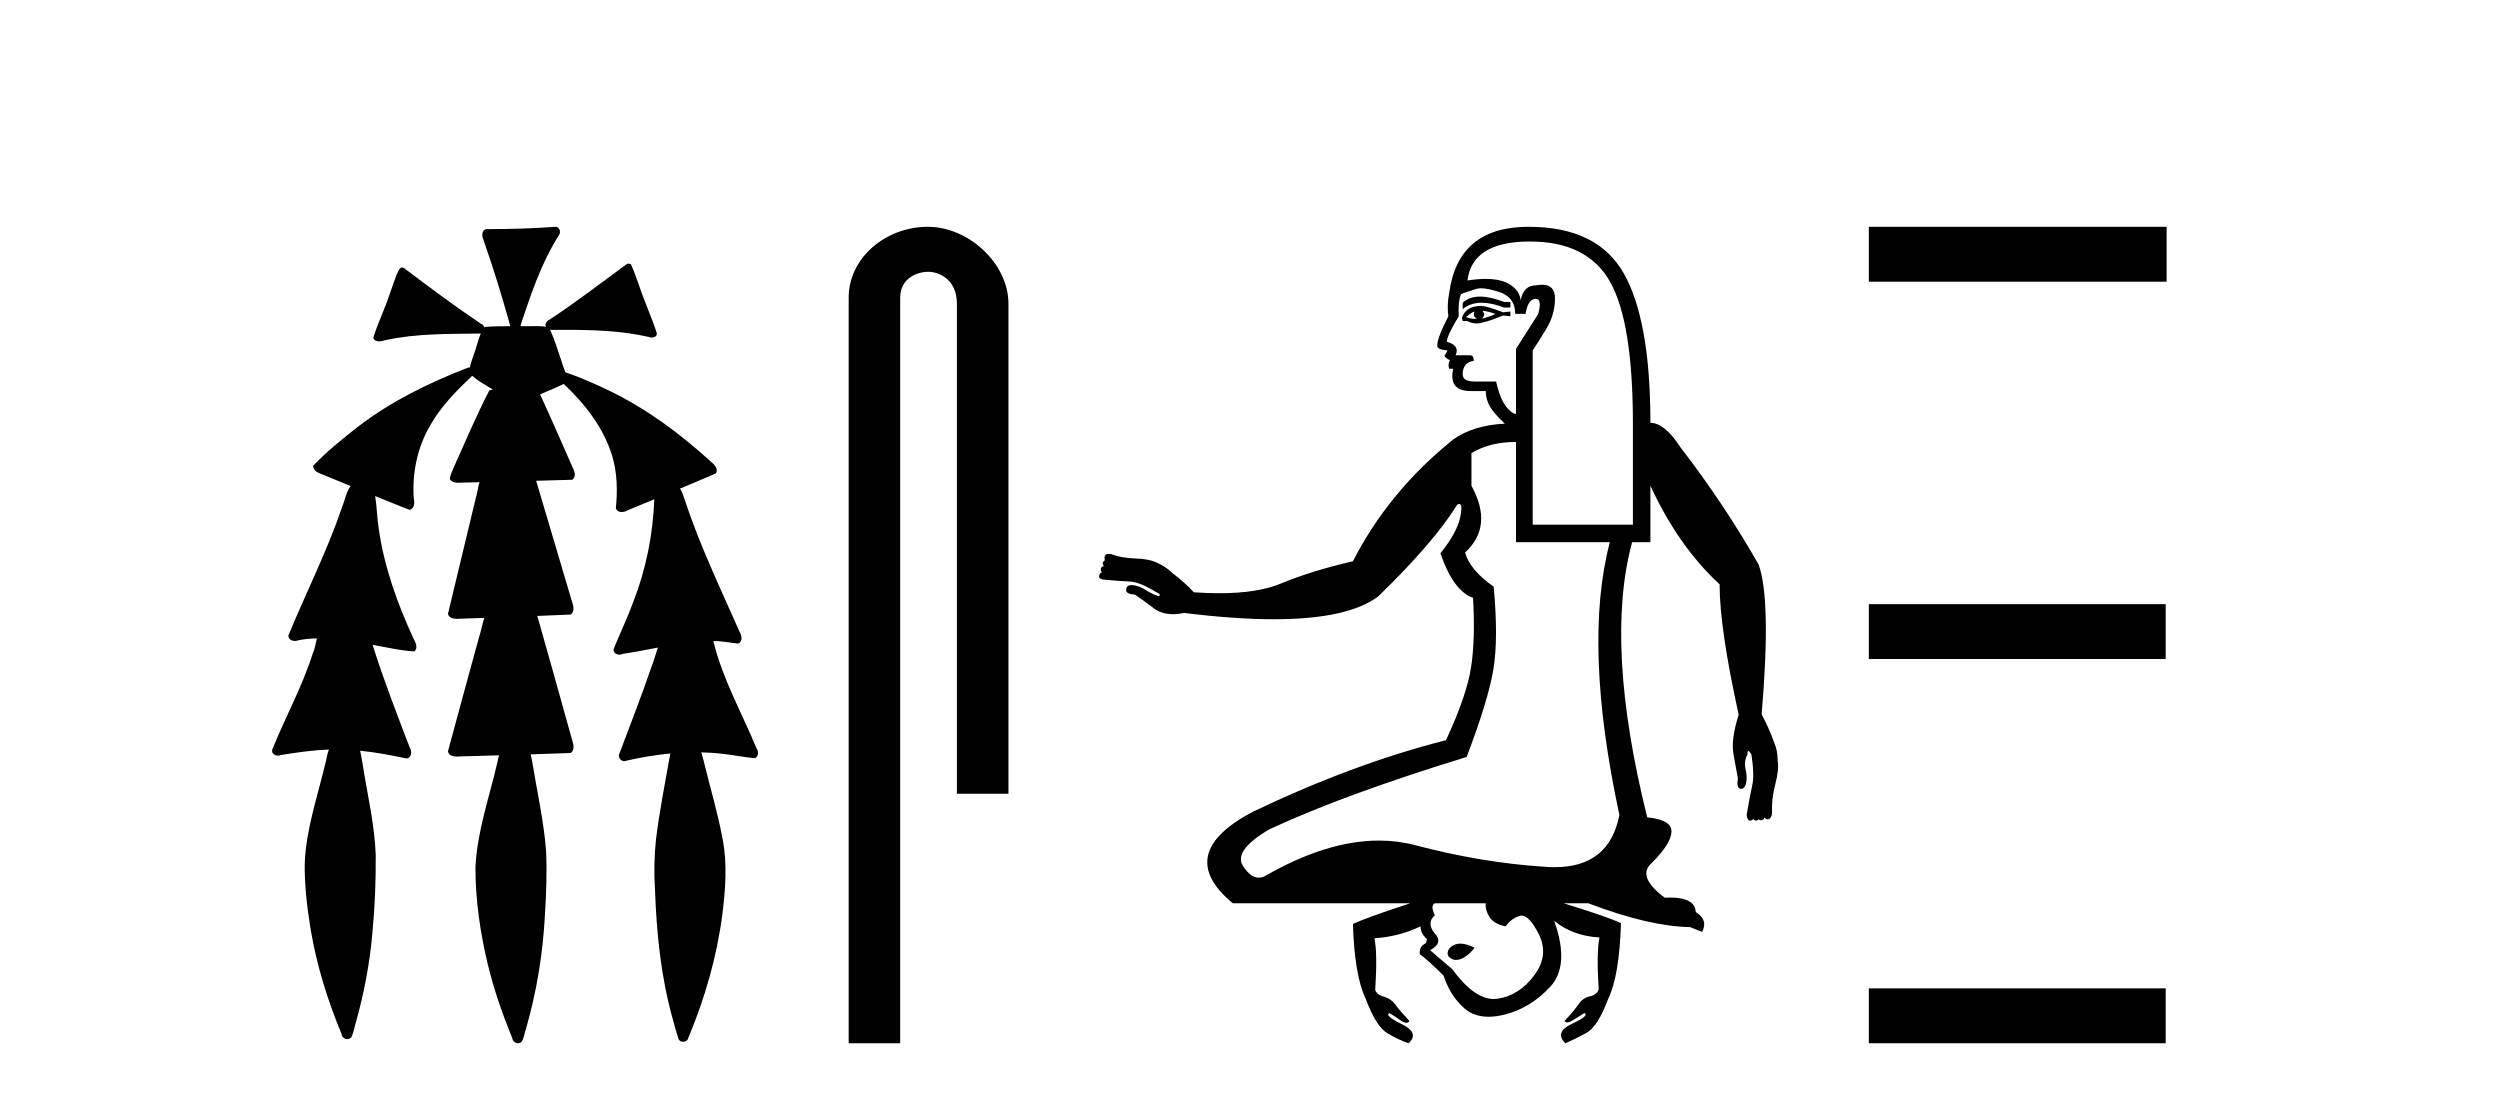 <?xml version='1.0' encoding='UTF-8' standalone='yes'?><svg xmlns='http://www.w3.org/2000/svg' xmlns:xlink='http://www.w3.org/1999/xlink' width='93.0' height='41.0' ><path d='M 20.664 8.437 C 20.654 8.437 20.644 8.438 20.633 8.44 C 19.832 8.495 19.029 8.523 18.226 8.523 C 18.187 8.523 18.148 8.523 18.109 8.523 C 17.927 8.534 17.913 8.764 17.974 8.893 C 18.352 9.961 18.679 11.044 18.985 12.134 C 18.982 12.134 18.979 12.134 18.976 12.134 C 18.968 12.134 18.959 12.134 18.951 12.134 C 18.948 12.134 18.945 12.134 18.942 12.134 C 18.639 12.139 18.332 12.133 18.033 12.163 C 18.027 12.17 18.023 12.178 18.017 12.186 C 17.999 12.117 17.953 12.055 17.882 12.038 C 16.903 11.379 15.955 10.673 15.014 9.961 C 14.99 9.958 14.967 9.95 14.942 9.95 C 14.937 9.95 14.932 9.95 14.926 9.951 C 14.833 10.009 14.798 10.14 14.746 10.236 C 14.581 10.68 14.443 11.134 14.26 11.572 C 14.129 11.903 13.984 12.233 13.885 12.574 C 13.928 12.669 14.011 12.698 14.102 12.698 C 14.189 12.698 14.283 12.671 14.357 12.649 C 15.516 12.401 16.709 12.423 17.888 12.408 L 17.888 12.408 C 17.771 12.665 17.721 12.955 17.615 13.217 C 17.567 13.367 17.51 13.519 17.477 13.673 C 17.468 13.672 17.458 13.671 17.448 13.671 C 17.436 13.671 17.424 13.672 17.412 13.675 C 15.973 14.233 14.567 14.916 13.337 15.859 C 12.75 16.314 12.167 16.786 11.653 17.323 C 11.642 17.539 11.885 17.608 12.047 17.67 C 12.379 17.807 12.71 17.944 13.042 18.081 C 12.874 18.311 12.831 18.611 12.723 18.873 C 12.166 20.508 11.381 22.052 10.726 23.648 C 10.729 23.779 10.851 23.844 10.97 23.844 C 11.014 23.844 11.058 23.835 11.095 23.818 C 11.326 23.774 11.557 23.752 11.789 23.747 L 11.789 23.747 C 11.741 23.928 11.722 24.12 11.641 24.289 C 11.25 25.538 10.608 26.686 10.124 27.897 C 10.101 28.029 10.225 28.111 10.343 28.111 C 10.379 28.111 10.413 28.104 10.444 28.088 C 11.035 27.991 11.634 27.906 12.235 27.882 L 12.235 27.882 C 12.166 28.049 12.153 28.235 12.101 28.408 C 11.811 29.634 11.387 30.844 11.336 32.113 C 11.325 32.938 11.425 33.762 11.556 34.575 C 11.782 35.913 12.186 37.217 12.708 38.468 C 12.713 38.583 12.818 38.655 12.92 38.655 C 12.984 38.655 13.047 38.627 13.083 38.563 C 13.159 38.395 13.183 38.206 13.241 38.029 C 13.541 36.946 13.756 35.837 13.852 34.716 C 13.946 33.749 13.983 32.776 13.977 31.804 C 13.937 30.667 13.666 29.557 13.491 28.436 C 13.461 28.267 13.439 28.093 13.395 27.927 L 13.395 27.927 C 13.973 27.982 14.541 28.095 15.109 28.213 C 15.111 28.213 15.113 28.213 15.114 28.213 C 15.296 28.213 15.336 27.971 15.255 27.843 C 14.767 26.567 14.27 25.291 13.86 23.989 L 13.86 23.989 C 13.88 23.992 13.9 23.995 13.919 23.999 C 14.414 24.089 14.91 24.204 15.411 24.233 C 15.568 24.103 15.455 23.89 15.379 23.748 C 14.775 22.438 14.281 21.063 14.084 19.628 C 14.021 19.239 14.022 18.84 13.955 18.454 L 13.955 18.454 C 14.381 18.627 14.807 18.8 15.235 18.967 C 15.421 18.922 15.43 18.693 15.392 18.541 C 15.327 17.609 15.522 16.653 15.993 15.843 C 16.394 15.127 16.973 14.54 17.564 13.981 C 17.798 14.181 18.07 14.33 18.335 14.49 C 18.29 14.501 18.246 14.512 18.202 14.525 C 17.716 15.465 17.307 16.442 16.871 17.405 C 16.815 17.539 16.749 17.676 16.73 17.818 C 16.803 17.937 16.924 17.959 17.051 17.959 C 17.131 17.959 17.212 17.95 17.285 17.95 C 17.289 17.95 17.293 17.95 17.297 17.95 C 17.478 17.946 17.659 17.942 17.839 17.938 L 17.839 17.938 C 17.778 18.125 17.761 18.334 17.701 18.519 C 17.353 19.958 17.007 21.397 16.664 22.837 C 16.705 22.99 16.859 23.022 17.003 23.022 C 17.046 23.022 17.087 23.019 17.125 23.016 C 17.423 23.005 17.721 22.995 18.018 22.985 L 18.018 22.985 C 17.936 23.22 17.899 23.475 17.819 23.71 C 17.433 25.125 17.04 26.539 16.663 27.954 C 16.704 28.112 16.861 28.145 17.009 28.145 C 17.055 28.145 17.1 28.142 17.141 28.138 C 17.615 28.125 18.09 28.111 18.565 28.098 L 18.565 28.098 C 18.54 28.176 18.523 28.258 18.51 28.33 C 18.212 29.629 17.755 30.902 17.687 32.243 C 17.682 33.458 17.861 34.667 18.139 35.848 C 18.368 36.801 18.693 37.729 19.062 38.636 C 19.076 38.74 19.176 38.809 19.272 38.809 C 19.327 38.809 19.382 38.786 19.418 38.732 C 19.497 38.591 19.512 38.422 19.567 38.27 C 19.97 36.877 20.2 35.438 20.274 33.99 C 20.322 33.219 20.35 32.445 20.315 31.674 C 20.235 30.566 19.984 29.482 19.807 28.388 C 19.787 28.28 19.77 28.169 19.741 28.062 C 20.239 28.046 20.737 28.031 21.234 28.011 C 21.411 27.874 21.313 27.635 21.264 27.46 C 20.84 25.943 20.421 24.425 19.988 22.912 C 20.404 22.896 20.82 22.881 21.235 22.861 C 21.409 22.724 21.311 22.487 21.259 22.314 C 20.821 20.837 20.383 19.361 19.945 17.885 C 20.391 17.873 20.838 17.862 21.284 17.847 C 21.453 17.735 21.37 17.508 21.292 17.366 C 20.894 16.466 20.503 15.563 20.091 14.669 C 20.388 14.547 20.682 14.421 20.971 14.284 C 21.766 15.028 22.459 15.922 22.779 16.975 C 22.962 17.601 22.974 18.264 22.91 18.909 C 22.945 19.01 23.031 19.047 23.125 19.047 C 23.204 19.047 23.289 19.02 23.351 18.981 C 23.683 18.844 24.016 18.707 24.348 18.57 L 24.348 18.57 C 24.345 18.573 24.342 18.575 24.339 18.578 C 24.291 19.882 24.032 21.178 23.557 22.394 C 23.338 22.99 23.064 23.563 22.824 24.15 C 22.81 24.278 22.929 24.354 23.045 24.354 C 23.086 24.354 23.126 24.345 23.16 24.325 C 23.599 24.261 24.036 24.173 24.474 24.09 L 24.474 24.09 C 24.387 24.332 24.326 24.586 24.228 24.825 C 23.855 25.919 23.433 26.995 23.026 28.076 C 22.996 28.204 23.111 28.316 23.231 28.316 C 23.262 28.316 23.294 28.308 23.324 28.291 C 23.854 28.172 24.393 28.082 24.935 28.03 L 24.935 28.03 C 24.923 28.081 24.913 28.133 24.908 28.179 C 24.729 29.184 24.532 30.186 24.406 31.199 C 24.337 31.831 24.325 32.468 24.366 33.102 C 24.423 34.706 24.585 36.316 25.014 37.866 C 25.087 38.13 25.157 38.397 25.243 38.656 C 25.275 38.723 25.344 38.755 25.413 38.755 C 25.497 38.755 25.582 38.707 25.601 38.617 C 26.22 37.143 26.669 35.592 26.873 34.004 C 26.987 33.083 27.06 32.141 26.883 31.223 C 26.705 30.247 26.415 29.295 26.183 28.331 C 26.145 28.22 26.126 28.098 26.088 27.987 L 26.088 27.987 C 26.365 27.994 26.642 28.012 26.918 28.048 C 27.304 28.089 27.685 28.169 28.07 28.204 C 28.233 28.157 28.22 27.943 28.139 27.83 C 27.6 26.531 26.899 25.29 26.554 23.92 C 26.549 23.897 26.542 23.872 26.536 23.847 L 26.536 23.847 C 26.601 23.848 26.666 23.849 26.731 23.852 C 26.976 23.87 27.22 23.92 27.464 23.94 C 27.637 23.864 27.595 23.638 27.514 23.508 C 26.798 21.881 26.023 20.275 25.47 18.583 C 25.418 18.451 25.381 18.303 25.304 18.186 C 25.3 18.183 25.295 18.181 25.291 18.178 C 25.739 17.991 26.187 17.804 26.631 17.611 C 26.736 17.433 26.559 17.261 26.428 17.159 C 25.289 16.121 24.035 15.193 22.642 14.524 C 22.117 14.273 21.583 14.034 21.031 13.848 C 20.991 13.725 20.934 13.604 20.904 13.483 C 20.761 13.075 20.642 12.654 20.462 12.263 L 20.462 12.263 C 20.499 12.271 20.539 12.273 20.579 12.273 C 20.625 12.273 20.672 12.27 20.715 12.27 C 20.73 12.27 20.744 12.27 20.757 12.271 C 20.857 12.271 20.957 12.27 21.057 12.27 C 22.09 12.27 23.13 12.304 24.14 12.536 C 24.169 12.549 24.206 12.556 24.243 12.556 C 24.345 12.556 24.453 12.505 24.432 12.391 C 24.235 11.775 23.958 11.189 23.758 10.574 C 23.668 10.323 23.58 10.067 23.468 9.827 C 23.436 9.814 23.403 9.808 23.369 9.808 C 23.358 9.808 23.346 9.808 23.334 9.81 C 22.386 10.502 21.456 11.223 20.475 11.869 C 20.372 11.923 20.239 12.027 20.313 12.157 C 20.313 12.157 20.313 12.158 20.314 12.158 C 20.197 12.136 20.078 12.131 19.958 12.131 C 19.838 12.131 19.718 12.136 19.599 12.136 C 19.554 12.136 19.51 12.135 19.466 12.133 C 19.459 12.133 19.452 12.133 19.445 12.133 C 19.426 12.133 19.407 12.133 19.388 12.133 C 19.381 12.133 19.374 12.133 19.367 12.133 C 19.374 12.113 19.377 12.091 19.375 12.068 C 19.758 10.926 20.141 9.768 20.795 8.747 C 20.875 8.643 20.817 8.462 20.691 8.439 C 20.682 8.438 20.673 8.437 20.664 8.437 Z' style='fill:#000000;stroke:none' /><path d='M 34.515 8.437 C 32.946 8.437 31.571 9.591 31.571 11.072 L 31.571 38.809 L 33.487 38.809 L 33.487 11.072 C 33.487 10.346 34.126 10.111 34.528 10.111 C 34.949 10.111 35.597 10.406 35.597 11.296 L 35.597 29.526 L 37.514 29.526 L 37.514 11.296 C 37.514 9.813 36.045 8.437 34.515 8.437 Z' style='fill:#000000;stroke:none' /><path d='M 55.06 11.033 Q 54.657 11.033 54.412 11.263 L 54.412 11.499 Q 54.698 11.262 55.119 11.262 Q 55.484 11.262 55.951 11.44 L 56.188 11.44 L 56.188 11.233 L 55.951 11.233 Q 55.437 11.033 55.06 11.033 ZM 55.152 11.559 L 55.152 11.559 Q 55.389 11.588 55.625 11.677 Q 55.477 11.766 55.122 11.854 Q 55.211 11.766 55.211 11.706 Q 55.211 11.647 55.152 11.559 ZM 54.856 11.588 Q 54.827 11.618 54.827 11.706 Q 54.827 11.795 54.945 11.854 Q 54.9 11.862 54.852 11.862 Q 54.708 11.862 54.531 11.795 Q 54.738 11.618 54.856 11.588 ZM 55.093 11.381 Q 54.531 11.381 54.383 11.825 L 54.412 11.943 L 54.59 11.943 Q 54.738 12.032 54.945 12.032 Q 55.182 12.032 55.921 11.736 L 56.188 11.766 L 56.188 11.588 L 55.921 11.618 Q 55.3 11.381 55.093 11.381 ZM 55.096 10.724 Q 55.346 10.724 55.773 10.863 Q 56.365 11.055 56.365 11.677 L 56.75 11.677 Q 56.839 11.115 57.134 11.115 Q 57.371 11.115 57.223 11.677 L 56.395 12.979 L 56.395 15.405 L 56.306 15.375 Q 55.862 15.139 55.655 14.192 L 54.856 14.192 Q 54.412 14.192 54.412 13.926 Q 54.412 13.482 54.827 13.423 Q 54.827 13.215 54.679 13.215 L 54.146 13.215 Q 54.324 12.86 53.821 12.712 Q 53.821 12.505 54.264 11.766 Q 54.235 11.203 54.353 10.937 Q 54.679 10.819 54.93 10.745 Q 55 10.724 55.096 10.724 ZM 56.912 8.984 Q 59.058 8.984 59.901 10.493 Q 60.744 12.002 60.744 15.76 L 60.744 19.518 L 57.016 19.518 L 57.016 13.038 Q 57.194 12.772 57.519 12.239 Q 57.845 11.706 57.845 11.1 Q 57.845 10.592 57.368 10.592 Q 57.275 10.592 57.164 10.612 Q 56.661 10.612 56.572 11.174 Q 56.513 10.73 56.025 10.508 Q 55.732 10.375 55.274 10.375 Q 54.969 10.375 54.59 10.434 Q 54.767 8.984 56.912 8.984 ZM 56.395 16.441 L 56.395 20.169 L 59.886 20.169 Q 58.88 23.986 60.241 30.317 Q 59.864 32.259 57.839 32.259 Q 57.643 32.259 57.43 32.241 Q 55.122 32.093 52.652 31.442 Q 51.997 31.269 51.295 31.269 Q 49.35 31.269 47.045 32.596 Q 46.935 32.65 46.828 32.65 Q 46.529 32.65 46.246 32.226 Q 45.861 31.649 47.222 30.85 Q 49.944 29.578 54.56 28.158 Q 55.359 26.057 55.551 24.918 Q 55.744 23.778 55.566 21.826 Q 54.679 21.204 54.501 20.553 Q 55.566 19.577 54.738 18.068 L 54.738 16.855 Q 55.418 16.441 56.395 16.441 ZM 54.329 35.103 Q 54.079 35.103 53.909 35.288 Q 53.732 35.584 54.087 35.703 Q 54.124 35.709 54.162 35.709 Q 54.485 35.709 54.856 35.259 Q 54.559 35.103 54.329 35.103 ZM 55.27 33.602 Q 55.241 33.838 55.403 34.105 Q 55.566 34.371 56.01 34.46 Q 56.188 34.194 56.513 34.075 Q 56.556 34.06 56.6 34.06 Q 56.891 34.06 57.238 34.741 Q 57.637 35.525 57.075 36.28 Q 56.513 37.034 55.714 37.152 Q 55.643 37.163 55.571 37.163 Q 54.836 37.163 54.028 36.058 L 53.199 35.347 Q 53.702 35.081 53.377 34.726 Q 53.17 34.489 53.229 34.253 Q 53.258 34.164 53.377 34.046 Q 53.199 33.691 53.377 33.602 ZM 56.867 8.437 Q 56.845 8.437 56.824 8.437 Q 54.235 8.452 53.909 10.908 Q 53.821 11.351 53.88 11.766 Q 53.465 12.565 53.465 12.86 Q 53.465 13.008 53.85 13.038 L 53.732 13.245 Q 53.821 13.363 53.939 13.393 Q 53.85 13.541 53.909 13.718 L 54.057 13.718 Q 53.88 14.547 54.708 14.547 L 55.27 14.547 Q 55.27 14.843 55.418 15.109 Q 55.566 15.375 55.98 15.76 Q 54.797 15.819 54.057 16.352 Q 51.661 18.275 50.329 20.879 Q 48.79 21.234 47.651 21.707 Q 46.783 22.068 45.357 22.068 Q 44.912 22.068 44.411 22.033 Q 44.086 21.678 43.583 21.293 Q 43.376 21.086 43.05 20.938 Q 42.754 20.79 42.237 20.775 Q 41.719 20.76 41.334 20.613 Q 41.285 20.603 41.245 20.603 Q 41.167 20.603 41.127 20.642 Q 41.068 20.701 41.098 20.849 Q 41.038 20.879 41.024 20.938 Q 41.009 20.997 41.068 21.056 Q 40.95 21.086 40.95 21.175 Q 40.95 21.263 41.009 21.293 Q 40.92 21.293 40.89 21.411 Q 40.861 21.53 41.038 21.559 Q 41.66 21.619 42.03 21.633 Q 42.399 21.648 43.021 22.033 Q 43.169 22.092 43.139 22.151 Q 43.124 22.181 43.095 22.181 Q 43.065 22.181 43.021 22.151 Q 42.843 22.092 42.518 21.885 Q 42.281 21.766 42.089 21.766 Q 41.896 21.766 41.896 21.944 Q 41.867 22.092 42.222 22.122 Q 42.488 22.299 42.917 22.625 Q 43.212 22.848 43.64 22.848 Q 43.834 22.848 44.056 22.802 Q 45.946 23.036 47.389 23.036 Q 50.149 23.036 51.276 22.181 Q 53.347 20.169 54.205 18.778 Q 54.253 18.748 54.286 18.748 Q 54.418 18.748 54.324 19.222 Q 54.205 19.814 53.584 20.583 Q 54.057 21.974 54.797 22.24 Q 54.886 23.778 54.723 24.829 Q 54.56 25.879 53.791 27.536 Q 50.388 28.394 46.601 30.199 Q 43.642 31.767 45.861 33.602 L 52.459 33.602 Q 50.832 34.134 50.329 34.371 Q 50.388 36.294 50.803 37.152 Q 51.187 38.188 51.616 38.439 Q 52.045 38.691 52.4 38.809 Q 52.815 38.425 52.149 38.099 Q 51.483 37.774 51.69 37.685 L 51.69 37.685 Q 51.838 37.774 52.09 37.951 Q 52.227 38.048 52.316 38.048 Q 52.39 38.048 52.43 37.981 Q 52.045 37.567 51.897 37.359 Q 51.749 37.152 51.483 37.078 Q 51.217 37.004 51.158 36.827 Q 51.246 35.436 51.128 34.904 Q 52.045 34.844 52.844 34.46 Q 52.844 34.726 53.081 34.933 L 53.051 35.081 Q 52.785 35.2 52.815 35.495 Q 53.11 35.703 53.702 36.294 Q 53.939 37.034 54.471 37.507 Q 54.827 37.823 55.372 37.823 Q 55.645 37.823 55.966 37.744 Q 56.927 37.507 57.667 36.709 Q 58.407 35.91 57.815 34.253 L 57.815 34.253 Q 58.495 34.815 59.501 34.874 Q 59.383 35.436 59.472 36.797 Q 59.413 37.004 59.146 37.064 Q 58.88 37.123 58.732 37.345 Q 58.584 37.567 58.2 37.981 Q 58.237 38.031 58.303 38.031 Q 58.394 38.031 58.54 37.936 Q 58.791 37.774 58.939 37.685 L 58.939 37.685 Q 59.146 37.774 58.481 38.084 Q 57.815 38.395 58.229 38.809 Q 58.584 38.661 59.013 38.425 Q 59.442 38.188 59.827 37.152 Q 60.241 36.294 60.3 34.341 Q 59.797 34.105 58.17 33.602 L 59.087 33.602 Q 61.336 34.46 62.875 34.489 L 63.318 34.667 Q 63.555 34.223 63.082 33.927 Q 63.055 33.389 62.123 33.389 Q 62.03 33.389 61.928 33.395 Q 60.863 32.596 61.454 32.093 Q 62.164 31.383 62.179 30.939 Q 62.194 30.495 61.277 30.406 Q 59.679 23.986 60.715 20.169 L 61.395 20.169 L 61.395 18.068 Q 62.431 20.317 63.969 21.737 Q 63.969 23.364 64.679 26.589 Q 64.384 27.507 64.487 28.069 Q 64.591 28.631 64.65 28.956 Q 64.591 29.311 64.739 29.341 Q 64.757 29.345 64.774 29.345 Q 64.894 29.345 64.946 29.164 Q 65.005 28.956 64.946 28.661 Q 64.857 28.335 65.005 28.069 Q 65.005 27.95 65.034 27.936 Q 65.037 27.934 65.04 27.934 Q 65.072 27.934 65.153 28.069 Q 65.271 28.838 65.182 29.223 Q 65.094 29.607 64.975 30.317 Q 65.002 30.528 65.098 30.528 Q 65.11 30.528 65.123 30.525 Q 65.229 30.498 65.217 30.449 L 65.217 30.449 Q 65.248 30.525 65.33 30.525 Q 65.419 30.525 65.419 30.465 Q 65.443 30.513 65.504 30.513 Q 65.52 30.513 65.537 30.51 Q 65.626 30.495 65.626 30.406 Q 65.699 30.479 65.761 30.479 Q 65.799 30.479 65.833 30.451 Q 65.922 30.377 65.922 30.199 Q 65.893 29.755 66.04 29.178 Q 66.188 28.601 66.129 28.305 Q 66.129 27.921 66.011 27.655 Q 65.774 27.004 65.537 26.589 L 65.537 26.53 Q 65.893 22.299 65.419 20.997 Q 64.117 18.719 62.519 16.648 Q 61.928 15.73 61.395 15.73 Q 61.395 11.914 60.404 10.168 Q 59.421 8.437 56.867 8.437 Z' style='fill:#000000;stroke:none' /><path d='M 69.521 8.437 L 69.521 10.479 L 80.598 10.479 L 80.598 8.437 ZM 69.521 22.475 L 69.521 24.516 L 80.564 24.516 L 80.564 22.475 ZM 69.521 36.767 L 69.521 38.809 L 80.564 38.809 L 80.564 36.767 Z' style='fill:#000000;stroke:none' /></svg>